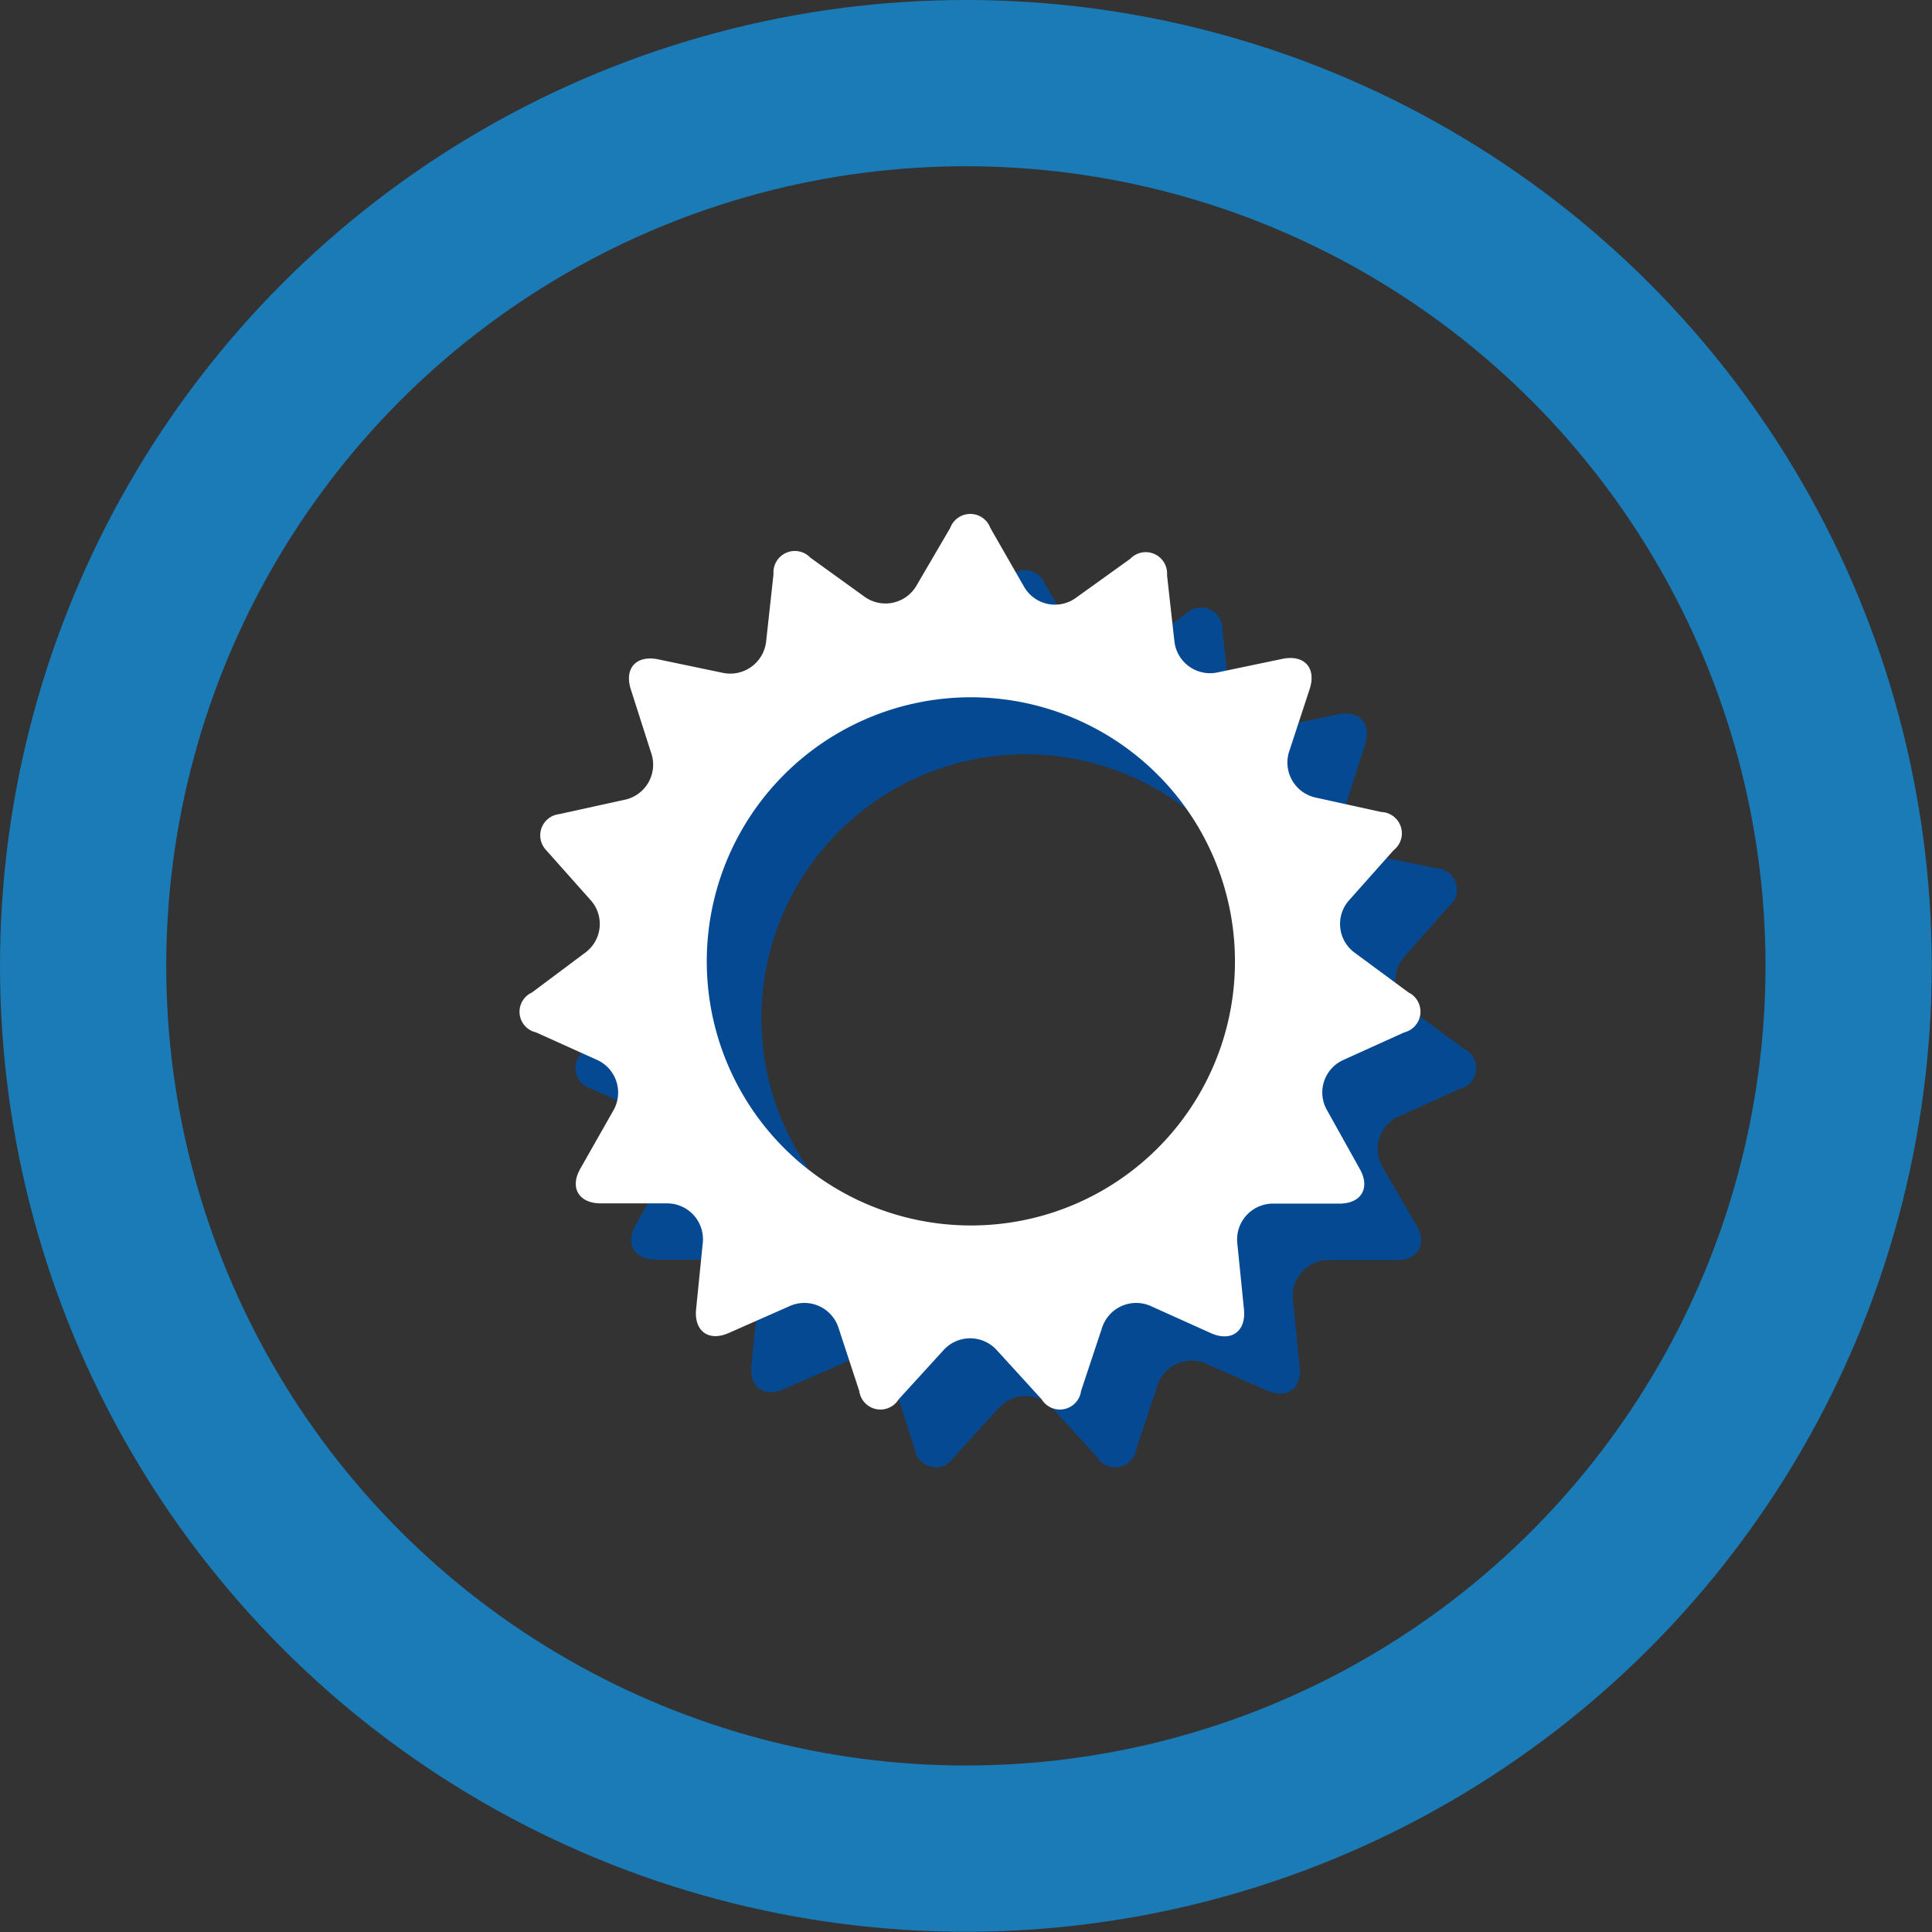 <?xml version="1.0" encoding="UTF-8"?> <svg xmlns="http://www.w3.org/2000/svg" viewBox="0 0 81.35 81.35"><rect x="0" y="0" width="81.35" height="81.35" fill="#333333" stroke="none"/> <defs> <style>.cls-1{fill:none;stroke:#1a7bb6;stroke-miterlimit:10;stroke-width:7px;}.cls-2{fill:#054993;}.cls-3{fill:#fff;}</style> </defs> <title>Мы предлагаем вам много практики</title> <g id="Слой_2" data-name="Слой 2"> <g id="Слой_1-2" data-name="Слой 1"> <circle class="cls-1" cx="40.67" cy="40.67" r="37.17"></circle> <path class="cls-2" d="M58.22,49.15a1.5,1.5,0,0,1,.7-2.15l2.54-1.15a.9.9,0,0,0,.18-1.69L59.39,42.5a1.5,1.5,0,0,1-.24-2.24L61,38.17a.9.9,0,0,0-.52-1.61L57.76,36a1.51,1.51,0,0,1-1.13-2l.85-2.66c.28-.88-.24-1.44-1.14-1.26l-2.73.57a1.5,1.5,0,0,1-1.83-1.33l-.31-2.78a.9.9,0,0,0-1.55-.68l-2.27,1.62A1.5,1.5,0,0,1,45.44,27L44,24.6a.9.9,0,0,0-1.69,0L40.92,27a1.5,1.5,0,0,1-2.21.47l-2.26-1.62a.9.9,0,0,0-1.55.68l-.31,2.78a1.51,1.51,0,0,1-1.83,1.33L30,30.08c-.91-.18-1.42.38-1.14,1.26L29.74,34a1.51,1.51,0,0,1-1.13,2l-2.73.6a.9.9,0,0,0-.52,1.61l1.85,2.09A1.49,1.49,0,0,1,27,42.5l-2.25,1.66a.9.9,0,0,0,.17,1.69L27.45,47a1.51,1.51,0,0,1,.7,2.15l-1.38,2.42c-.46.8-.08,1.46.84,1.47l2.79,0a1.5,1.5,0,0,1,1.52,1.68l-.28,2.77c-.09.92.53,1.37,1.37,1l2.56-1.12a1.51,1.51,0,0,1,2.07.92L38.51,61a.9.9,0,0,0,1.66.35l1.88-2.06a1.51,1.51,0,0,1,2.26,0l1.88,2.06A.9.9,0,0,0,47.85,61l.88-2.65a1.51,1.51,0,0,1,2.07-.92l2.55,1.12c.85.37,1.47-.08,1.37-1l-.27-2.77A1.5,1.5,0,0,1,56,53.06l2.79,0c.93,0,1.31-.67.85-1.47ZM43.18,54A11.12,11.12,0,1,1,54.3,42.85,11.11,11.11,0,0,1,43.18,54Z"></path> <path class="cls-3" d="M55.89,46.77a1.5,1.5,0,0,1,.7-2.15l2.54-1.15a.9.9,0,0,0,.18-1.68l-2.25-1.66a1.5,1.5,0,0,1-.23-2.25l1.85-2.08a.9.9,0,0,0-.52-1.61l-2.73-.6a1.51,1.51,0,0,1-1.13-2L55.15,29c.28-.88-.23-1.44-1.14-1.26l-2.73.57A1.51,1.51,0,0,1,49.45,27l-.31-2.78a.9.9,0,0,0-1.55-.69l-2.27,1.63a1.5,1.5,0,0,1-2.21-.47L41.7,22.23a.9.9,0,0,0-1.69,0L38.6,24.64a1.51,1.51,0,0,1-2.22.47l-2.26-1.63a.9.9,0,0,0-1.55.69L32.26,27a1.52,1.52,0,0,1-1.83,1.33l-2.73-.57c-.91-.18-1.42.38-1.14,1.26l.85,2.66a1.51,1.51,0,0,1-1.13,2l-2.73.6A.9.9,0,0,0,23,35.8l1.85,2.08a1.5,1.5,0,0,1-.23,2.25L22.4,41.79a.89.89,0,0,0,.17,1.68l2.55,1.15a1.51,1.51,0,0,1,.7,2.15L24.44,49.2c-.46.8-.08,1.46.84,1.47h2.8a1.51,1.51,0,0,1,1.51,1.68l-.28,2.78c-.09.92.53,1.37,1.37,1L33.24,55a1.51,1.51,0,0,1,2.07.92l.87,2.65a.9.9,0,0,0,1.66.35l1.88-2.06a1.51,1.51,0,0,1,2.26,0l1.88,2.06a.9.9,0,0,0,1.66-.35l.88-2.65A1.51,1.51,0,0,1,48.47,55L51,56.14c.85.37,1.47-.08,1.38-1l-.28-2.78a1.51,1.51,0,0,1,1.51-1.68h2.79c.93,0,1.31-.67.85-1.47Zm-15,4.83A11.12,11.12,0,1,1,52,40.48,11.11,11.11,0,0,1,40.85,51.6Z"></path> </g> </g> </svg> 
